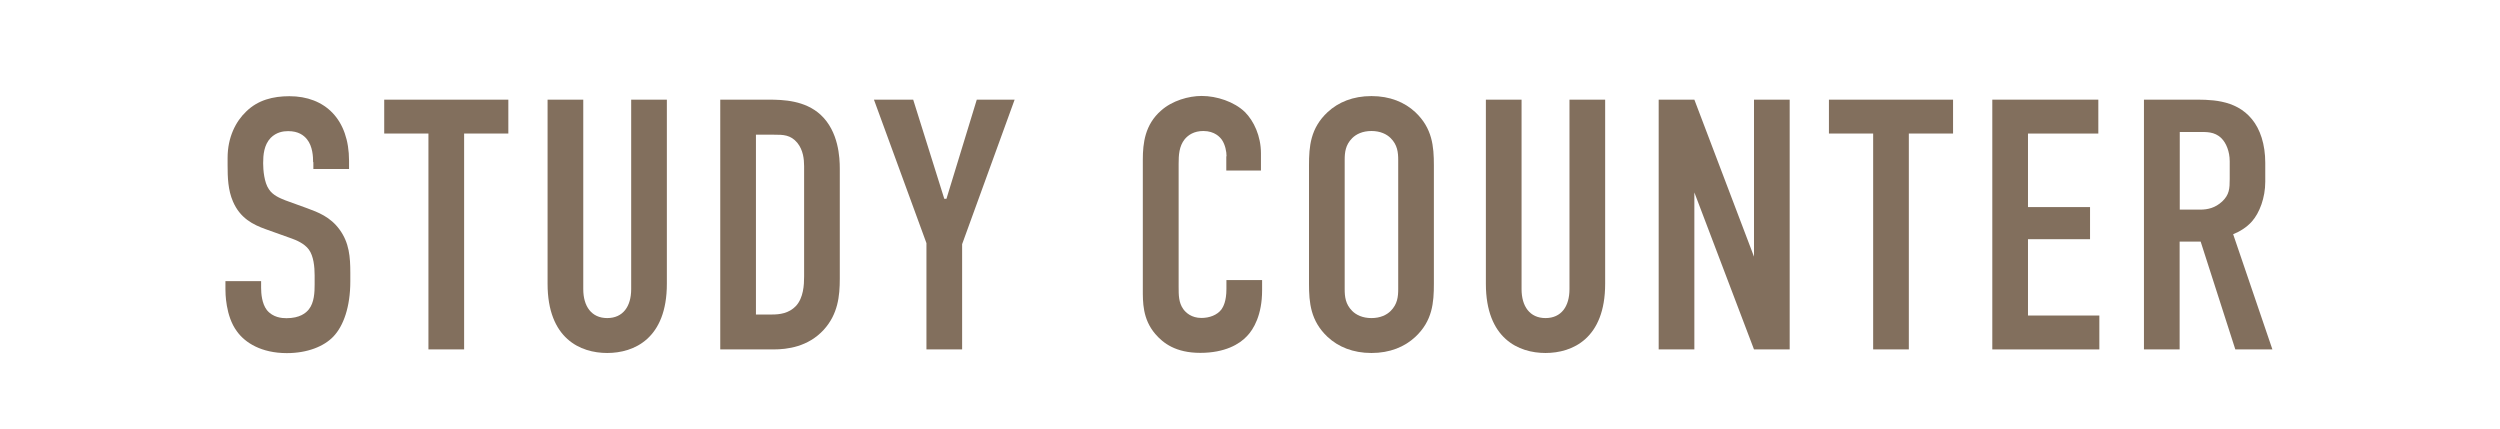 <?xml version="1.0" encoding="UTF-8"?>
<svg id="_レイヤー_2" data-name="レイヤー 2" xmlns="http://www.w3.org/2000/svg" viewBox="0 0 196.18 33.69">
  <defs>
    <style>
      .cls-1 {
        fill: #826f5d;
      }

      .cls-1, .cls-2 {
        stroke-width: 0px;
      }

      .cls-2 {
        fill: #fff;
      }
    </style>
  </defs>
  <g id="_レイヤー_3" data-name="レイヤー 3">
    <rect class="cls-2" width="196.18" height="33.69"/>
    <g>
      <path class="cls-1" d="M24.57,12.72c0-.42-.03-1.23-.48-1.79-.25-.31-.67-.64-1.48-.64-.39,0-.92.08-1.37.53-.53.56-.59,1.34-.59,1.99,0,.53.08,1.51.45,2.04.31.48.87.7,1.29.87l1.71.62c.84.31,1.82.67,2.55,1.68.76,1.04.84,2.16.84,3.39v.67c0,1.99-.53,3.5-1.34,4.34-.73.76-2.02,1.29-3.64,1.29-1.99,0-3.28-.81-3.92-1.71-.9-1.2-.9-3.05-.9-3.3v-.64h2.8v.53c0,.45.06,1.23.45,1.74.48.59,1.18.64,1.54.64,1.06,0,1.54-.42,1.76-.7.42-.53.45-1.34.45-1.93v-.73c0-.67-.08-1.51-.45-2.02-.36-.5-1.04-.76-1.34-.87l-2.04-.73c-1.01-.36-2.02-.87-2.58-2.18-.39-.9-.42-1.88-.42-2.86v-.56c0-1.62.64-2.86,1.46-3.64.92-.9,2.1-1.2,3.39-1.2,2.8,0,4.68,1.82,4.68,5.07v.64h-2.8v-.53Z"/>
      <path class="cls-1" d="M39.89,7.82v2.66h-3.47v16.94h-2.8V10.48h-3.47v-2.66h9.74Z"/>
      <path class="cls-1" d="M45.77,7.82v14.87c0,1.34.64,2.27,1.88,2.27s1.88-.92,1.88-2.27V7.82h2.8v14.45c0,4.31-2.58,5.43-4.68,5.43s-4.68-1.12-4.68-5.43V7.82h2.8Z"/>
      <path class="cls-1" d="M60.3,7.82c1.18,0,2.86.06,4.09,1.18,1.43,1.32,1.51,3.39,1.51,4.23v8.65c0,1.34-.14,2.77-1.26,4-1.23,1.34-2.86,1.54-3.95,1.54h-4.17V7.82h3.78ZM59.32,24.68h1.26c.59,0,1.32-.08,1.88-.67.59-.64.64-1.65.64-2.3v-8.68c0-.56-.08-1.26-.53-1.82-.53-.64-1.12-.64-1.82-.64h-1.43v14.11Z"/>
      <path class="cls-1" d="M75.5,19.16v8.26h-2.8v-8.34l-4.12-11.26h3.08l2.44,7.78h.17l2.38-7.78h2.97l-4.12,11.34Z"/>
      <path class="cls-1" d="M96.25,12.27c0-.39-.11-.92-.36-1.29-.14-.2-.56-.7-1.46-.7-.73,0-1.18.31-1.46.64-.45.56-.48,1.26-.48,1.93v9.66c0,.64,0,1.23.36,1.74.2.28.64.7,1.43.7.62,0,1.23-.22,1.57-.67.14-.2.39-.64.39-1.6v-.7h2.8v.81c0,1.93-.67,3.05-1.18,3.58-.59.64-1.74,1.32-3.67,1.32s-2.91-.76-3.53-1.48c-1.01-1.18-.98-2.52-.98-3.53v-10.16c0-1.29.17-2.74,1.43-3.84.87-.78,2.16-1.15,3.19-1.15,1.18,0,2.55.45,3.39,1.26.7.7,1.26,1.88,1.26,3.25v1.34h-2.72v-1.12Z"/>
      <path class="cls-1" d="M102.72,12.97c0-1.48.11-2.91,1.46-4.17.84-.78,1.99-1.26,3.44-1.26s2.6.48,3.44,1.26c1.34,1.26,1.46,2.69,1.46,4.17v9.3c0,1.48-.11,2.91-1.46,4.17-.84.78-1.99,1.26-3.44,1.26s-2.6-.48-3.44-1.26c-1.34-1.26-1.46-2.69-1.46-4.17v-9.3ZM109.72,12.55c0-.59-.06-1.18-.59-1.71-.31-.31-.81-.56-1.51-.56s-1.2.25-1.51.56c-.53.53-.59,1.12-.59,1.71v10.14c0,.59.06,1.18.59,1.71.31.31.81.56,1.51.56s1.2-.25,1.51-.56c.53-.53.59-1.12.59-1.71v-10.14Z"/>
      <path class="cls-1" d="M119.4,7.82v14.87c0,1.34.64,2.27,1.88,2.27s1.88-.92,1.88-2.27V7.82h2.8v14.45c0,4.31-2.58,5.43-4.68,5.43s-4.68-1.12-4.68-5.43V7.82h2.8Z"/>
      <path class="cls-1" d="M132.96,7.82l4.68,12.32V7.82h2.8v19.6h-2.8l-4.68-12.32v12.32h-2.8V7.82h2.8Z"/>
      <path class="cls-1" d="M153.26,7.82v2.66h-3.47v16.94h-2.8V10.48h-3.47v-2.66h9.74Z"/>
      <path class="cls-1" d="M156.34,7.82h8.32v2.66h-5.52v5.77h4.87v2.52h-4.87v5.99h5.6v2.66h-8.4V7.82Z"/>
      <path class="cls-1" d="M171.9,7.82c1.43,0,3.5-.08,4.82,1.54.64.78,1.04,1.96,1.04,3.42v1.48c0,1.26-.45,2.44-1.04,3.11-.42.48-.98.81-1.48,1.01l3.08,9.04h-2.91l-2.72-8.46h-1.65v8.46h-2.8V7.82h3.67ZM171.04,16.45h1.6c.62,0,1.2-.14,1.74-.64.56-.53.59-1.01.59-1.76v-1.4c0-.76-.28-1.43-.64-1.79-.56-.56-1.23-.5-1.82-.5h-1.46v6.1Z"/>
    </g>
  </g>
</svg>